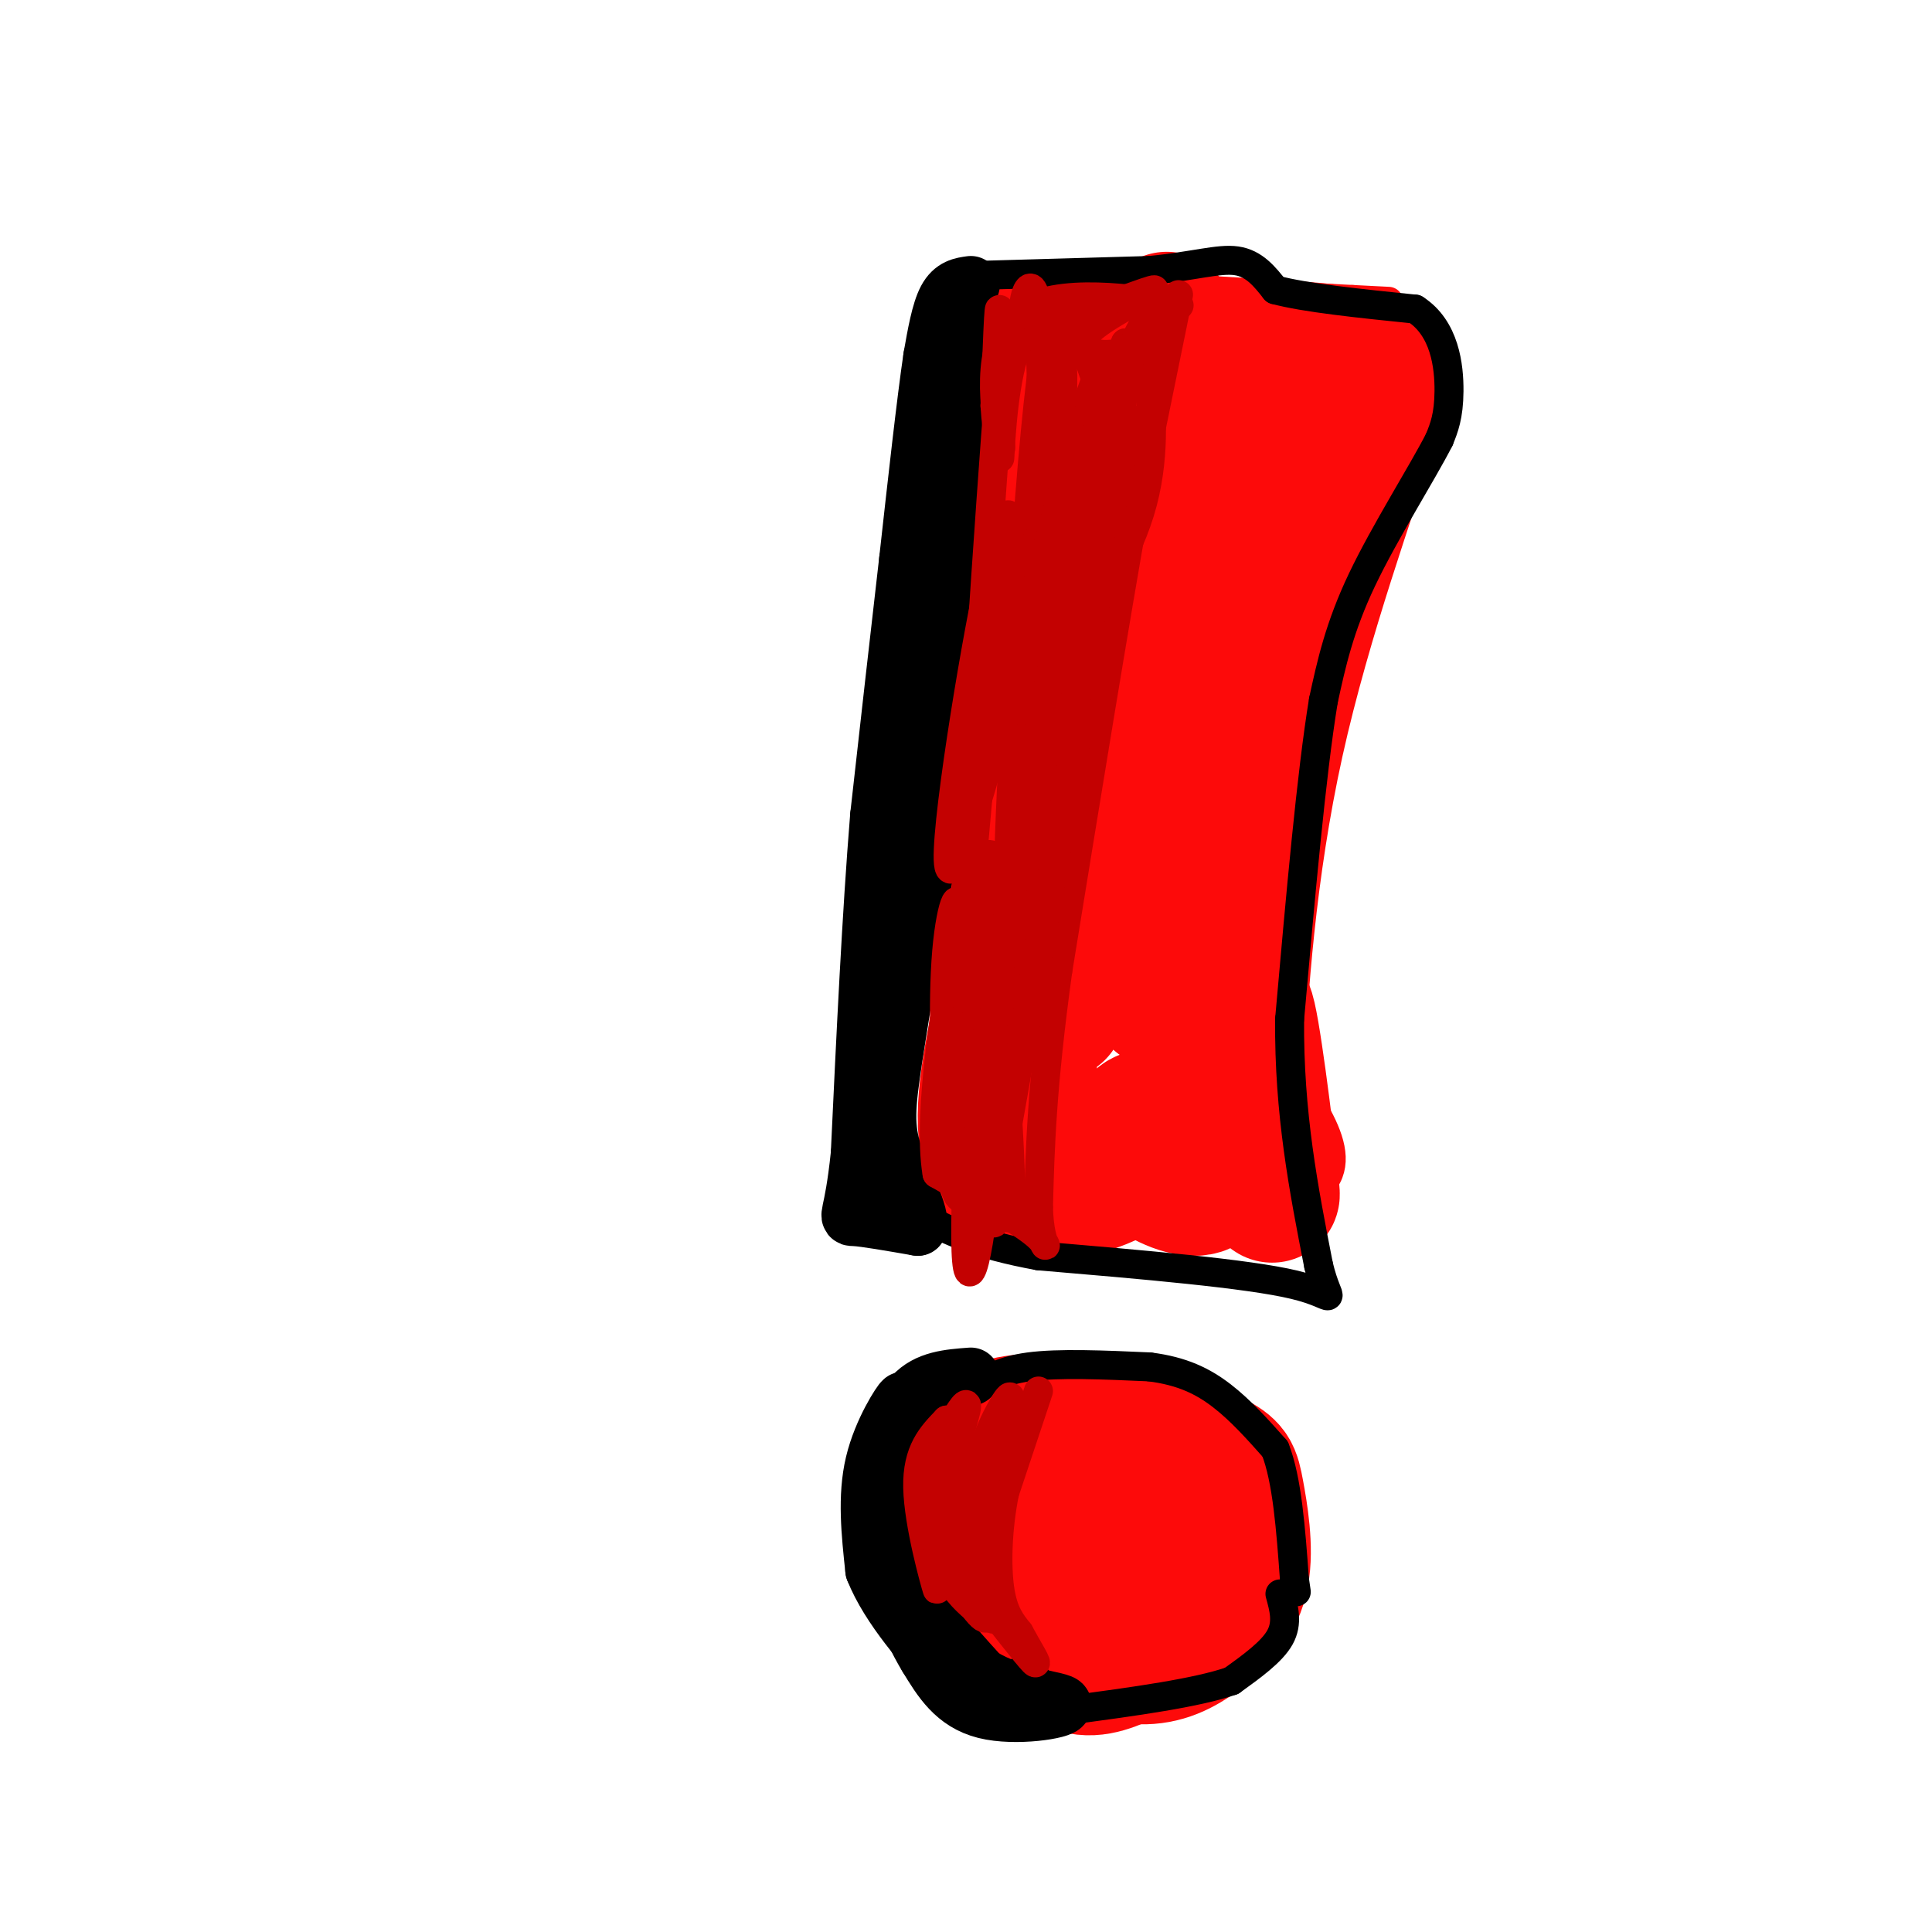 <svg viewBox='0 0 400 400' version='1.1' xmlns='http://www.w3.org/2000/svg' xmlns:xlink='http://www.w3.org/1999/xlink'><g fill='none' stroke='rgb(253,10,10)' stroke-width='6' stroke-linecap='round' stroke-linejoin='round'><path d='M202,58c0.000,0.000 78.000,4.000 78,4'/><path d='M280,62c13.000,0.667 6.500,0.333 0,0'/><path d='M206,59c0.000,0.000 -7.000,100.000 -7,100'/><path d='M199,159c-1.940,31.512 -3.292,60.292 -4,75c-0.708,14.708 -0.774,15.345 0,16c0.774,0.655 2.387,1.327 4,2'/><path d='M199,252c15.733,0.844 53.067,1.956 68,-3c14.933,-4.956 7.467,-15.978 0,-27'/><path d='M267,222c0.679,-15.440 2.375,-40.542 8,-66c5.625,-25.458 15.179,-51.274 19,-64c3.821,-12.726 1.911,-12.363 0,-12'/><path d='M294,80c-0.667,-4.500 -2.333,-9.750 -4,-15'/></g>
<g fill='none' stroke='rgb(253,10,10)' stroke-width='28' stroke-linecap='round' stroke-linejoin='round'><path d='M215,69c0.000,0.000 50.000,3.000 50,3'/><path d='M265,72c10.933,0.733 13.267,1.067 15,2c1.733,0.933 2.867,2.467 4,4'/><path d='M284,78c1.319,1.632 2.616,3.714 0,3c-2.616,-0.714 -9.144,-4.222 -14,-1c-4.856,3.222 -8.038,13.175 -9,18c-0.962,4.825 0.297,4.521 3,2c2.703,-2.521 6.852,-7.261 11,-12'/><path d='M275,88c2.866,-4.129 4.532,-8.451 2,-2c-2.532,6.451 -9.261,23.676 -13,35c-3.739,11.324 -4.487,16.747 0,3c4.487,-13.747 14.208,-46.663 13,-36c-1.208,10.663 -13.345,64.904 -17,81c-3.655,16.096 1.173,-5.952 6,-28'/><path d='M266,141c3.537,-14.942 9.379,-38.297 11,-51c1.621,-12.703 -0.978,-14.756 -7,17c-6.022,31.756 -15.468,97.319 -16,87c-0.532,-10.319 7.848,-96.520 7,-107c-0.848,-10.480 -10.924,54.760 -21,120'/><path d='M240,207c-2.607,-10.156 1.374,-95.545 2,-126c0.626,-30.455 -2.105,-5.975 -4,2c-1.895,7.975 -2.955,-0.557 -5,24c-2.045,24.557 -5.074,82.201 -5,92c0.074,9.799 3.251,-28.246 4,-59c0.749,-30.754 -0.929,-54.215 -3,-58c-2.071,-3.785 -4.536,12.108 -7,28'/><path d='M222,110c-2.106,34.400 -3.871,106.400 -3,99c0.871,-7.400 4.378,-94.200 4,-117c-0.378,-22.800 -4.640,18.400 -7,55c-2.360,36.600 -2.817,68.600 -3,80c-0.183,11.400 -0.091,2.200 0,-7'/><path d='M213,220c-0.238,-6.429 -0.833,-19.000 -3,-17c-2.167,2.000 -5.905,18.571 -6,28c-0.095,9.429 3.452,11.714 7,14'/><path d='M211,245c3.225,2.731 7.786,2.559 13,1c5.214,-1.559 11.080,-4.504 14,-7c2.920,-2.496 2.895,-4.541 2,-6c-0.895,-1.459 -2.661,-2.331 -4,-1c-1.339,1.331 -2.251,4.865 0,8c2.251,3.135 7.665,5.871 11,6c3.335,0.129 4.590,-2.350 5,-7c0.410,-4.650 -0.026,-11.471 0,-12c0.026,-0.529 0.513,5.236 1,11'/><path d='M253,238c1.381,3.036 4.333,5.125 5,-1c0.667,-6.125 -0.952,-20.464 -2,-23c-1.048,-2.536 -1.524,6.732 -2,16'/><path d='M254,230c0.239,5.633 1.837,11.716 -3,13c-4.837,1.284 -16.110,-2.231 -17,-2c-0.890,0.231 8.603,4.209 14,4c5.397,-0.209 6.699,-4.604 8,-9'/><path d='M256,236c1.381,-9.560 0.833,-28.958 2,-27c1.167,1.958 4.048,25.274 5,34c0.952,8.726 -0.024,2.863 -1,-3'/><path d='M214,302c-0.741,-0.774 -1.481,-1.549 -3,-1c-1.519,0.549 -3.815,2.421 -5,7c-1.185,4.579 -1.259,11.865 0,17c1.259,5.135 3.852,8.117 9,10c5.148,1.883 12.852,2.665 18,3c5.148,0.335 7.741,0.224 11,-2c3.259,-2.224 7.185,-6.560 9,-11c1.815,-4.440 1.519,-8.983 0,-13c-1.519,-4.017 -4.259,-7.509 -7,-11'/><path d='M246,301c-3.284,-2.812 -7.993,-4.343 -13,-5c-5.007,-0.657 -10.311,-0.439 -15,0c-4.689,0.439 -8.761,1.098 -9,9c-0.239,7.902 3.357,23.048 6,30c2.643,6.952 4.334,5.710 8,6c3.666,0.290 9.308,2.111 14,2c4.692,-0.111 8.436,-2.155 12,-5c3.564,-2.845 6.950,-6.492 8,-12c1.050,-5.508 -0.234,-12.879 -1,-17c-0.766,-4.121 -1.014,-4.994 -5,-7c-3.986,-2.006 -11.710,-5.145 -19,-5c-7.290,0.145 -14.145,3.572 -21,7'/><path d='M211,304c-4.497,2.234 -5.241,4.320 -6,8c-0.759,3.680 -1.535,8.954 1,15c2.535,6.046 8.381,12.864 13,16c4.619,3.136 8.010,2.591 12,1c3.990,-1.591 8.578,-4.226 13,-8c4.422,-3.774 8.677,-8.687 11,-12c2.323,-3.313 2.714,-5.027 -3,-10c-5.714,-4.973 -17.534,-13.204 -23,-17c-5.466,-3.796 -4.577,-3.158 -8,-3c-3.423,0.158 -11.158,-0.165 -16,2c-4.842,2.165 -6.793,6.817 -5,14c1.793,7.183 7.329,16.895 11,22c3.671,5.105 5.477,5.601 9,5c3.523,-0.601 8.761,-2.301 14,-4'/><path d='M234,333c4.303,-2.395 8.060,-6.382 11,-10c2.940,-3.618 5.063,-6.865 3,-11c-2.063,-4.135 -8.312,-9.157 -16,-11c-7.688,-1.843 -16.815,-0.507 -22,3c-5.185,3.507 -6.427,9.184 -5,15c1.427,5.816 5.524,11.771 11,14c5.476,2.229 12.331,0.732 16,-2c3.669,-2.732 4.154,-6.701 5,-10c0.846,-3.299 2.054,-5.930 -1,-9c-3.054,-3.070 -10.371,-6.580 -14,-8c-3.629,-1.420 -3.571,-0.752 -5,0c-1.429,0.752 -4.346,1.587 -5,6c-0.654,4.413 0.956,12.404 4,16c3.044,3.596 7.522,2.798 12,2'/><path d='M228,328c3.318,-0.505 5.613,-2.768 7,-7c1.387,-4.232 1.867,-10.433 -2,-14c-3.867,-3.567 -12.079,-4.499 -16,-4c-3.921,0.499 -3.549,2.428 -3,5c0.549,2.572 1.274,5.786 2,9'/></g>
<g fill='none' stroke='rgb(0,0,0)' stroke-width='12' stroke-linecap='round' stroke-linejoin='round'><path d='M201,59c-1.833,0.250 -3.667,0.500 -5,3c-1.333,2.500 -2.167,7.250 -3,12'/><path d='M193,74c-1.333,9.000 -3.167,25.500 -5,42'/><path d='M188,116c-1.833,15.833 -3.917,34.417 -6,53'/><path d='M182,169c-1.667,20.500 -2.833,45.250 -4,70'/><path d='M178,239c-1.422,13.689 -2.978,12.911 -1,13c1.978,0.089 7.489,1.044 13,2'/><path d='M190,254c0.964,-2.393 -3.125,-9.375 -5,-15c-1.875,-5.625 -1.536,-9.893 0,-20c1.536,-10.107 4.268,-26.054 7,-42'/><path d='M192,177c2.167,-18.667 4.083,-44.333 6,-70'/><path d='M198,107c1.333,-18.167 1.667,-28.583 2,-39'/><path d='M201,285c-4.500,0.333 -9.000,0.667 -12,4c-3.000,3.333 -4.500,9.667 -6,16'/><path d='M183,305c-1.022,5.956 -0.578,12.844 3,20c3.578,7.156 10.289,14.578 17,22'/><path d='M203,347c7.286,4.571 17.000,5.000 17,6c0.000,1.000 -9.714,2.571 -16,1c-6.286,-1.571 -9.143,-6.286 -12,-11'/><path d='M192,343c-4.015,-6.548 -8.051,-17.418 -10,-25c-1.949,-7.582 -1.811,-11.878 0,-17c1.811,-5.122 5.295,-11.071 5,-11c-0.295,0.071 -4.370,6.163 -6,13c-1.630,6.837 -0.815,14.418 0,22'/><path d='M181,325c3.083,7.833 10.792,16.417 15,21c4.208,4.583 4.917,5.167 7,5c2.083,-0.167 5.542,-1.083 9,-2'/></g>
<g fill='none' stroke='rgb(0,0,0)' stroke-width='6' stroke-linecap='round' stroke-linejoin='round'><path d='M203,57c0.000,0.000 35.000,-1.000 35,-1'/><path d='M238,56c9.089,-0.867 14.311,-2.533 18,-2c3.689,0.533 5.844,3.267 8,6'/><path d='M264,60c6.167,1.667 17.583,2.833 29,4'/><path d='M293,64c6.156,3.956 7.044,11.844 7,17c-0.044,5.156 -1.022,7.578 -2,10'/><path d='M298,91c-3.511,6.889 -11.289,19.111 -16,29c-4.711,9.889 -6.356,17.444 -8,25'/><path d='M274,145c-2.500,15.167 -4.750,40.583 -7,66'/><path d='M267,211c-0.167,19.500 2.917,35.250 6,51'/><path d='M273,262c2.178,9.089 4.622,6.311 -5,4c-9.622,-2.311 -31.311,-4.156 -53,-6'/><path d='M215,260c-12.833,-2.333 -18.417,-5.167 -24,-8'/><path d='M201,288c2.917,-2.083 5.833,-4.167 12,-5c6.167,-0.833 15.583,-0.417 25,0'/><path d='M238,283c6.733,0.844 11.067,2.956 15,6c3.933,3.044 7.467,7.022 11,11'/><path d='M264,300c2.500,6.333 3.250,16.667 4,27'/><path d='M268,327c0.667,4.500 0.333,2.250 0,0'/><path d='M265,330c0.833,3.000 1.667,6.000 0,9c-1.667,3.000 -5.833,6.000 -10,9'/><path d='M255,348c-7.167,2.500 -20.083,4.250 -33,6'/><path d='M222,354c-5.500,1.000 -2.750,0.500 0,0'/></g>
<g fill='none' stroke='rgb(195,1,1)' stroke-width='6' stroke-linecap='round' stroke-linejoin='round'><path d='M215,288c0.000,0.000 -7.000,21.000 -7,21'/><path d='M208,309c-1.489,7.311 -1.711,15.089 -1,20c0.711,4.911 2.356,6.956 4,9'/><path d='M211,338c1.822,3.400 4.378,7.400 3,6c-1.378,-1.400 -6.689,-8.200 -12,-15'/><path d='M202,329c-3.488,-5.226 -6.208,-10.792 -6,-18c0.208,-7.208 3.345,-16.060 4,-19c0.655,-2.940 -1.173,0.030 -3,3'/><path d='M197,295c-1.252,5.045 -2.882,16.156 -1,25c1.882,8.844 7.276,15.419 8,15c0.724,-0.419 -3.222,-7.834 -4,-15c-0.778,-7.166 1.611,-14.083 4,-21'/><path d='M204,299c2.262,-6.405 5.917,-11.917 5,-9c-0.917,2.917 -6.405,14.262 -7,16c-0.595,1.738 3.702,-6.131 8,-14'/><path d='M210,292c-0.384,-0.680 -5.345,4.621 -8,13c-2.655,8.379 -3.004,19.836 -2,22c1.004,2.164 3.362,-4.966 4,-12c0.638,-7.034 -0.444,-13.971 -2,-12c-1.556,1.971 -3.588,12.849 -4,15c-0.412,2.151 0.794,-4.424 2,-11'/><path d='M200,307c-0.012,-4.313 -1.042,-9.595 -3,-9c-1.958,0.595 -4.844,7.067 -5,15c-0.156,7.933 2.420,17.328 2,16c-0.420,-1.328 -3.834,-13.379 -4,-21c-0.166,-7.621 2.917,-10.810 6,-14'/><path d='M196,294c-0.214,2.774 -3.750,16.708 -2,26c1.750,9.292 8.786,13.940 11,15c2.214,1.060 -0.393,-1.470 -3,-4'/><path d='M202,331c-0.500,-0.833 -0.250,-0.917 0,-1'/><path d='M244,61c0.000,0.000 -9.000,44.000 -9,44'/><path d='M235,105c-4.167,23.333 -10.083,59.667 -16,96'/><path d='M219,201c-3.333,24.167 -3.667,36.583 -4,49'/><path d='M215,250c0.311,9.533 3.089,8.867 0,6c-3.089,-2.867 -12.044,-7.933 -21,-13'/><path d='M194,243c-2.225,-13.019 2.713,-39.067 4,-50c1.287,-10.933 -1.077,-6.751 -2,4c-0.923,10.751 -0.407,28.072 1,29c1.407,0.928 3.703,-14.536 6,-30'/><path d='M203,196c1.190,-9.750 1.164,-19.126 0,-4c-1.164,15.126 -3.467,54.756 -3,67c0.467,12.244 3.703,-2.896 5,-26c1.297,-23.104 0.656,-54.173 0,-56c-0.656,-1.827 -1.328,25.586 -2,53'/><path d='M203,230c4.563,-20.932 16.971,-99.761 18,-108c1.029,-8.239 -9.322,54.111 -11,70c-1.678,15.889 5.318,-14.684 10,-42c4.682,-27.316 7.052,-51.376 7,-59c-0.052,-7.624 -2.526,1.188 -5,10'/><path d='M222,101c-4.341,17.504 -12.694,56.265 -13,58c-0.306,1.735 7.433,-33.556 10,-60c2.567,-26.444 -0.040,-44.043 -3,-24c-2.960,20.043 -6.274,77.726 -7,98c-0.726,20.274 1.137,3.137 3,-14'/><path d='M212,159c1.067,-4.568 2.234,-8.987 3,-28c0.766,-19.013 1.129,-52.619 0,-65c-1.129,-12.381 -3.751,-3.537 -3,0c0.751,3.537 4.876,1.769 9,0'/><path d='M221,66c6.384,-1.810 17.845,-6.335 18,-6c0.155,0.335 -10.997,5.529 -14,9c-3.003,3.471 2.144,5.219 7,4c4.856,-1.219 9.423,-5.405 9,-6c-0.423,-0.595 -5.835,2.401 -9,6c-3.165,3.599 -4.082,7.799 -5,12'/><path d='M227,85c-2.559,7.924 -6.458,21.735 -6,24c0.458,2.265 5.272,-7.018 7,-14c1.728,-6.982 0.370,-11.665 -1,-16c-1.370,-4.335 -2.754,-8.321 -6,-11c-3.246,-2.679 -8.356,-4.051 -11,-2c-2.644,2.051 -2.822,7.526 -3,13'/><path d='M207,79c-2.156,26.733 -6.044,87.067 -7,106c-0.956,18.933 1.022,-3.533 3,-26'/><path d='M203,159c2.076,-15.802 5.766,-42.306 6,-50c0.234,-7.694 -2.989,3.422 -7,26c-4.011,22.578 -8.811,56.617 -3,41c5.811,-15.617 22.232,-80.891 27,-95c4.768,-14.109 -2.116,22.945 -9,60'/><path d='M217,141c-3.560,22.560 -7.958,48.958 -4,33c3.958,-15.958 16.274,-74.274 18,-79c1.726,-4.726 -7.137,44.137 -16,93'/><path d='M223,152c0.000,0.000 -16.000,90.000 -16,90'/><path d='M207,242c-2.498,16.432 -0.743,12.513 0,3c0.743,-9.513 0.474,-24.619 1,-21c0.526,3.619 1.845,25.964 1,28c-0.845,2.036 -3.855,-16.238 -7,-28c-3.145,-11.762 -6.424,-17.013 -7,-8c-0.576,9.013 1.550,32.289 4,32c2.450,-0.289 5.225,-24.145 8,-48'/><path d='M207,200c3.428,-21.210 7.996,-50.234 12,-67c4.004,-16.766 7.442,-21.274 7,-18c-0.442,3.274 -4.765,14.331 -3,14c1.765,-0.331 9.616,-12.050 13,-23c3.384,-10.950 2.299,-21.131 2,-26c-0.299,-4.869 0.189,-4.426 -1,-3c-1.189,1.426 -4.054,3.836 -5,3c-0.946,-0.836 0.027,-4.918 1,-9'/><path d='M233,71c-1.867,5.927 -7.035,25.246 -10,25c-2.965,-0.246 -3.725,-20.055 -6,-27c-2.275,-6.945 -6.063,-1.027 -8,8c-1.937,9.027 -2.021,21.161 -2,17c0.021,-4.161 0.149,-24.617 0,-29c-0.149,-4.383 -0.574,7.309 -1,19'/><path d='M206,84c0.349,6.078 1.721,11.772 1,7c-0.721,-4.772 -3.533,-20.011 4,-26c7.533,-5.989 25.413,-2.728 31,-2c5.587,0.728 -1.118,-1.078 -5,4c-3.882,5.078 -4.941,17.039 -6,29'/><path d='M231,96c-0.089,2.022 2.689,-7.422 3,-9c0.311,-1.578 -1.844,4.711 -4,11'/></g>
</svg>